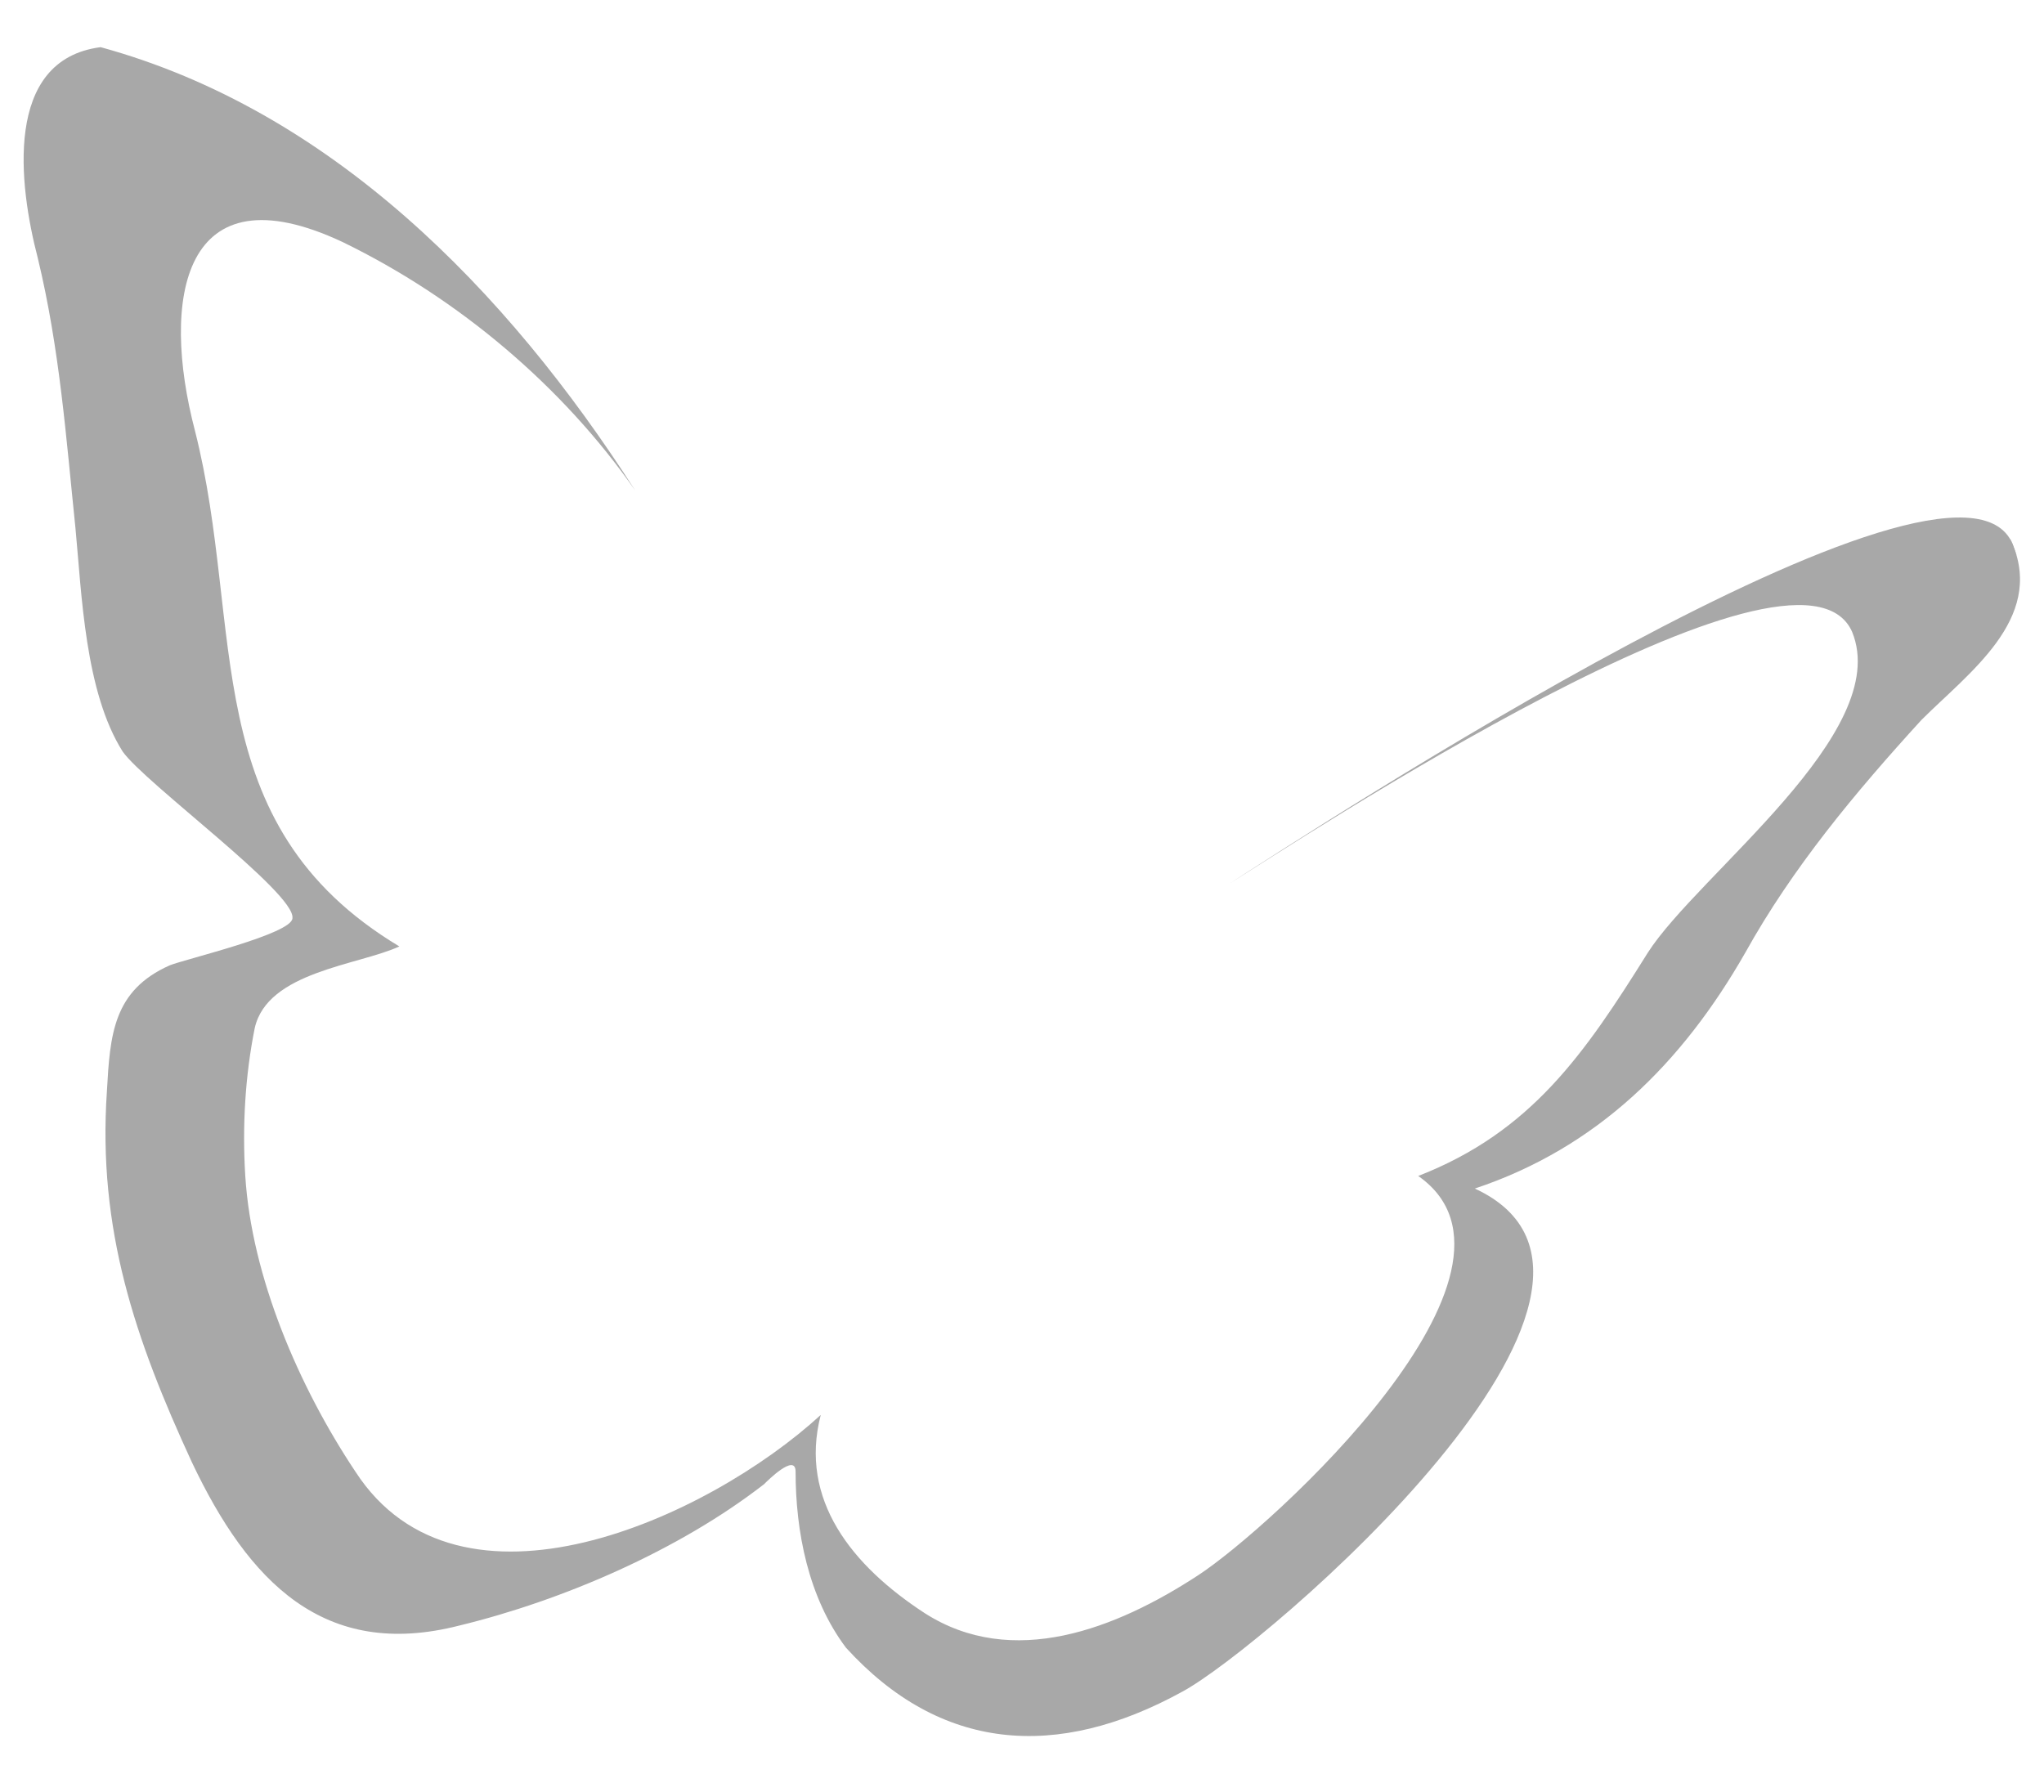 <?xml version="1.0" encoding="utf-8"?>
<!-- Generator: Adobe Illustrator 28.1.0, SVG Export Plug-In . SVG Version: 6.00 Build 0)  -->
<svg version="1.1" id="Layer_1" xmlns="http://www.w3.org/2000/svg" xmlns:xlink="http://www.w3.org/1999/xlink" x="0px" y="0px"
	 viewBox="0 0 65 57" style="enable-background:new 0 0 65 57;" xml:space="preserve">
<style type="text/css">
	.st0{fill:#A8A8A8;}
</style>
<g>
	<path class="st0" d="M64,17.3C64.4,18.4,63.7,16.6,64,17.3L64,17.3z"/>
	<path class="st0" d="M64,17.3c-1.8-4.3-22.4,9.2-24.9,10.8c2.1-1.3,18.1-11.9,19.8-8c1.3,3.2-4.9,7.7-6.5,10.2
		c-2,3.2-3.7,5.7-7.3,7.1c4.3,3-4.7,11.2-7,12.7c-2.6,1.7-5.9,3-8.7,1.2c-2.3-1.5-4-3.6-3.3-6.3c-3.6,3.3-11.5,6.9-14.8,1.8
		c-1.8-2.7-3.3-6.2-3.5-9.4c-0.1-1.6,0-3.2,0.3-4.7c0.4-1.8,3.3-2,4.6-2.6C6.2,26.2,7.8,20,6.2,13.7c-1.1-4.2-0.4-8.4,4.7-6
		c3.7,1.8,7,4.6,9.3,7.9c-4.1-6.4-9.7-12.1-17-14.1c-3.1,0.4-2.6,4.4-2,6.7c0.7,2.9,0.9,5.7,1.2,8.6c0.2,2.1,0.3,5.2,1.5,7.1
		c0.7,1,5.5,4.5,5.4,5.3c0,0.5-3.4,1.3-3.9,1.5c-1.8,0.8-1.9,2.2-2,4c-0.3,4.4,0.9,7.9,2.7,11.8c1.8,3.8,4.2,6.3,8.5,5.2
		c3.3-0.8,7-2.4,9.7-4.5c0.1-0.1,1-1,1-0.4l0,0c0,1.9,0.4,4,1.6,5.6c3,3.3,6.7,3.6,10.7,1.4c2.6-1.4,16-12.9,9.3-16
		c3.9-1.3,6.6-4,8.6-7.5c1.5-2.7,3.5-5.1,5.6-7.4C62.6,21.4,65,19.7,64,17.3z"/>
</g>
</svg>
